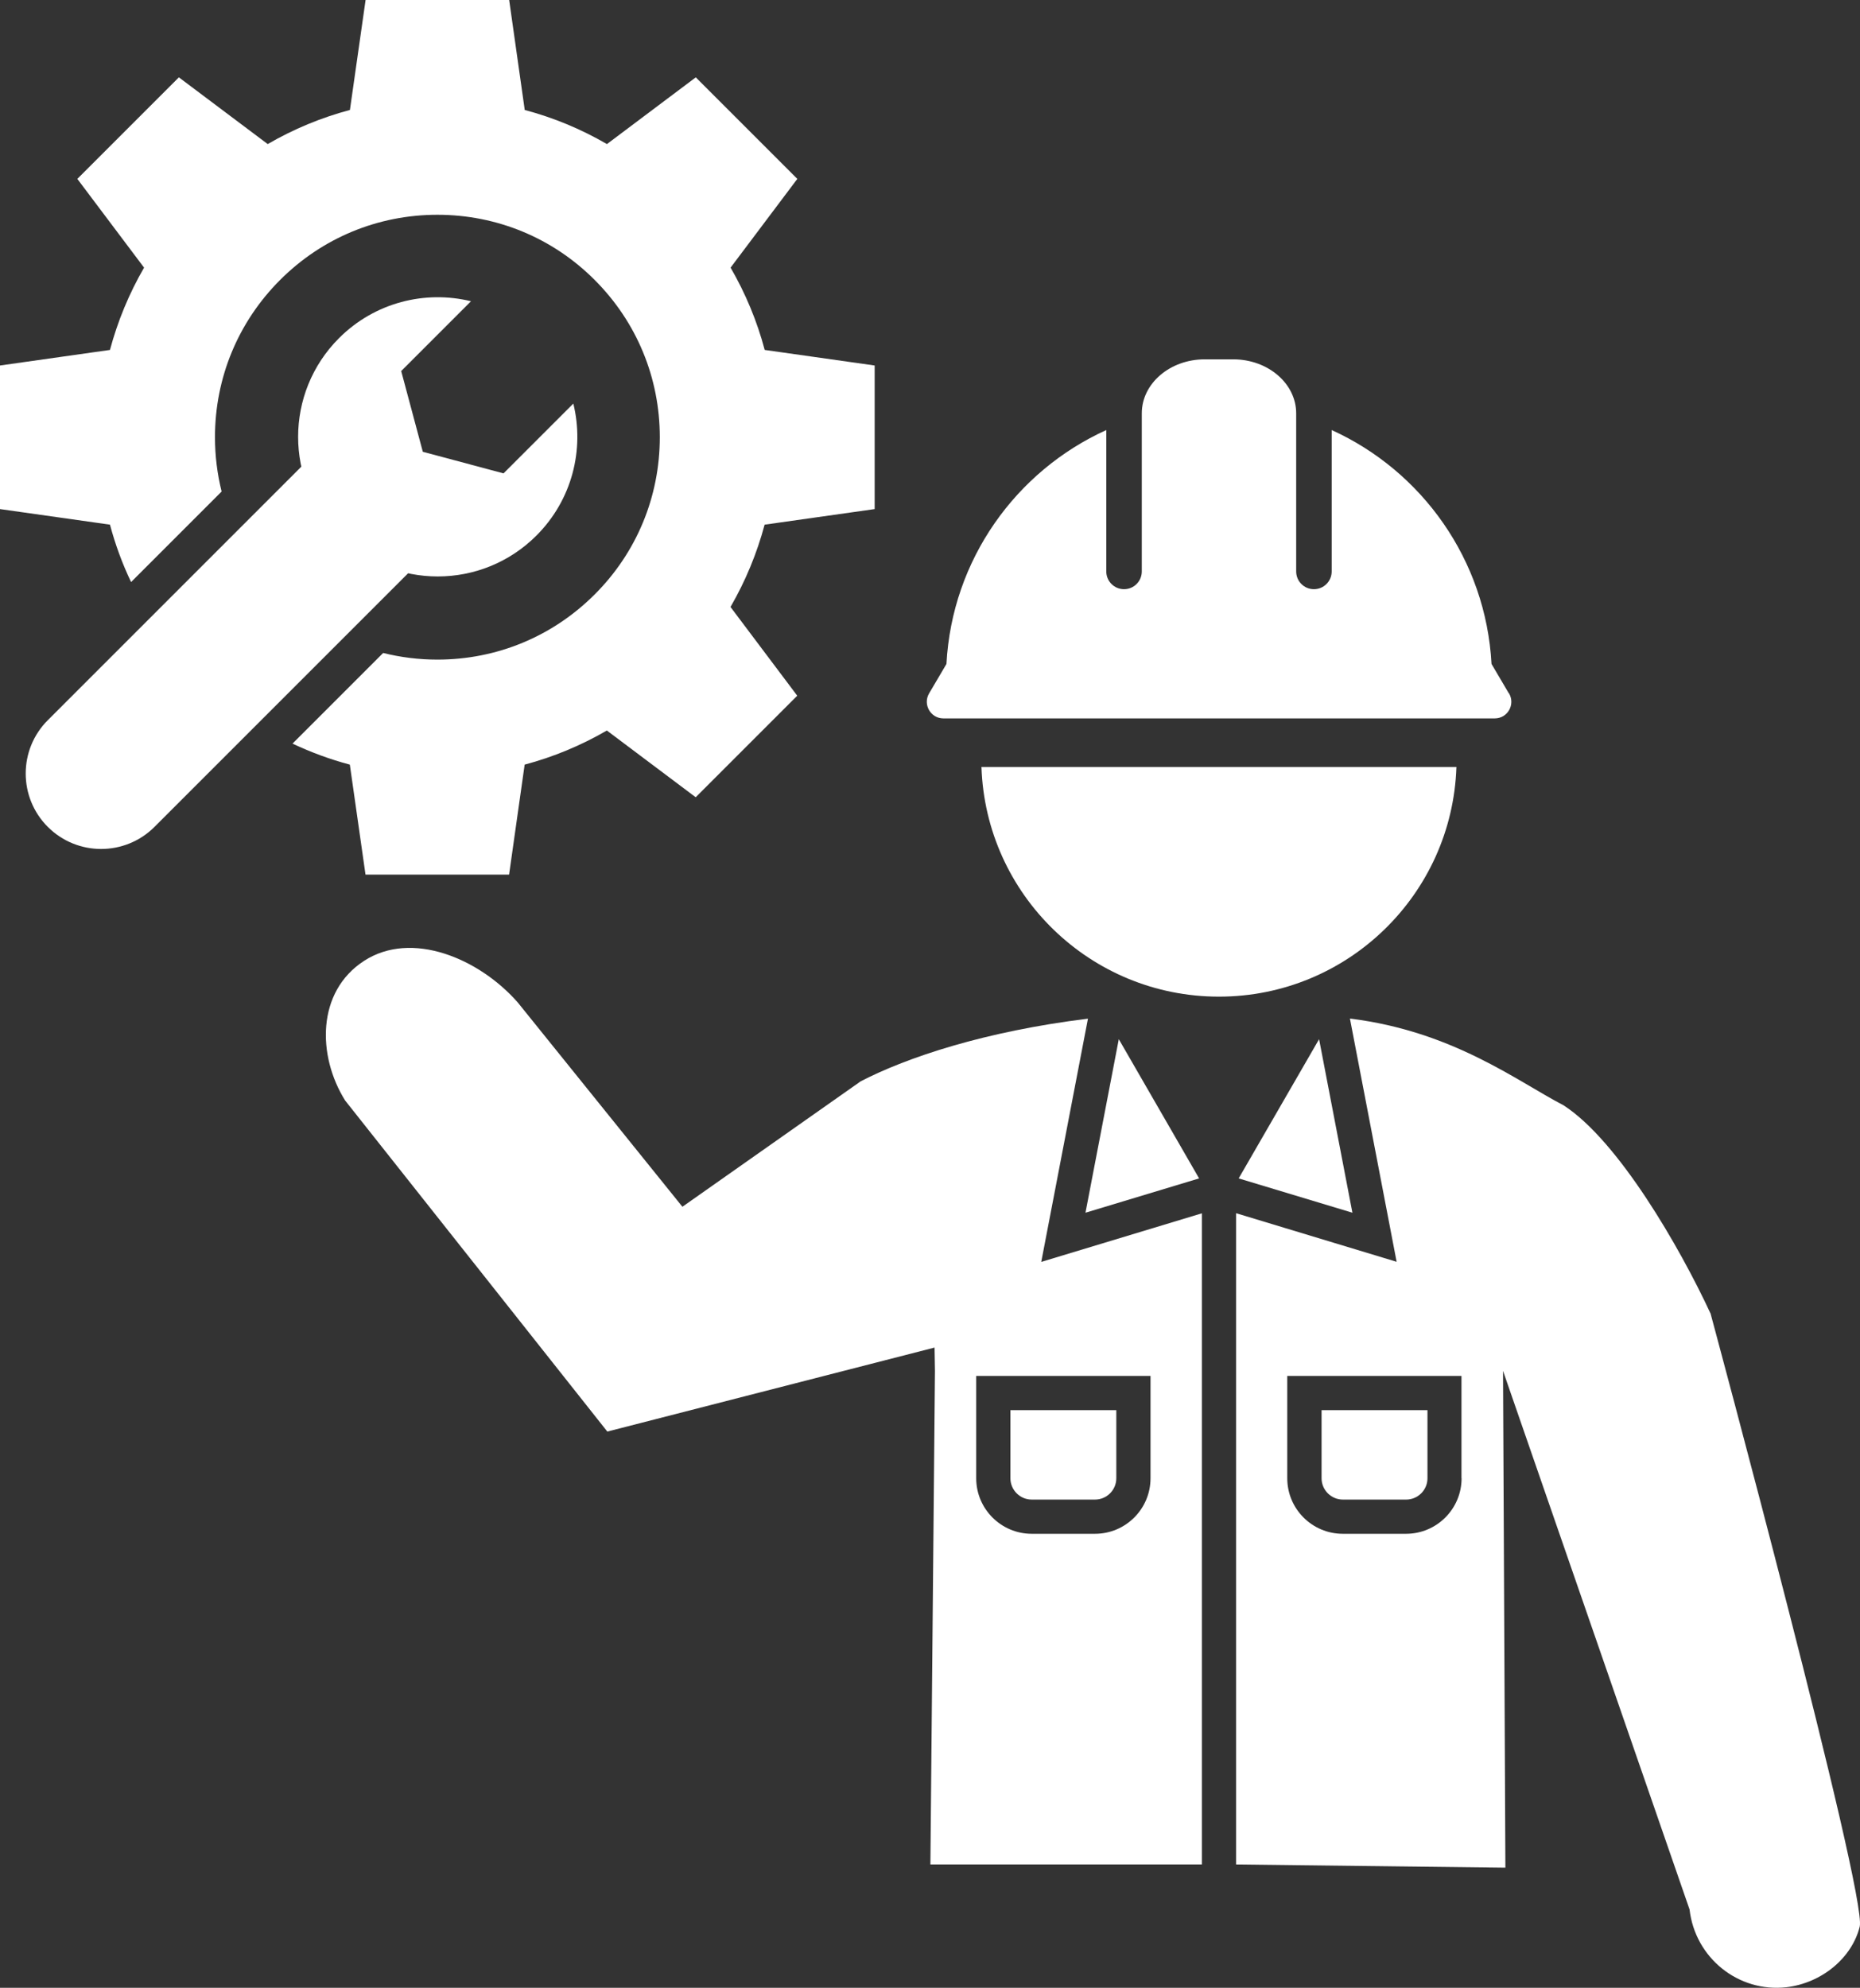 <?xml version="1.0" encoding="UTF-8"?>
<svg xmlns="http://www.w3.org/2000/svg" width="272.536" height="291.255" viewBox="0 0 272.536 291.255">
  <rect x="0" y="0" width="272.536" height="291.255" fill="#333333" stroke="none"/>
  <g id="_イヤー_1" data-name="レイヤー 1"/>
  <g id="_イヤー_2" data-name="レイヤー 2">
    <g id="_イヤー_1-2" data-name="レイヤー 1">
      <g id="_イヤー_1のコピー" data-name="レイヤー 1のコピー">
        <g>
          <polygon points="159.049 177.69 175.699 172.663 163.931 152.264 159.049 177.69" fill="#fff"/>
          <path d="M151.174,219.722h9.269c1.714,0,3.124-1.395,3.124-3.124v-9.981h-15.517v9.981c0,1.714,1.395,3.124,3.124,3.124Z" fill="#fff"/>
          <path d="M250.611,192.408c-4.473-9.63-13.467-25.25-21.514-30.457-6.785-3.516-16.204-10.849-31.299-12.709l6.843,35.64-23.522-7.119v95.423l39.458,.473-.346-72.796,27.332,78.919c.814,7.09,7.148,12.19,14.195,11.391,5.187-.61,9.604-4.301,10.737-8.877,1.148-4.577-21.869-89.888-21.869-89.888h-.015Zm-36.453,24.191c0,4.489-3.647,8.136-8.136,8.136h-9.27c-4.489,0-8.136-3.647-8.136-8.136v-14.994h25.527v14.994h.015Z" fill="#fff"/>
          <polygon points="198.161 177.69 193.279 152.264 181.496 172.663 198.161 177.69" fill="#fff"/>
          <path d="M176.106,273.186v-95.409l-23.537,7.119,6.843-35.64c-15.096,1.86-26.515,5.666-33.3,9.182l-26.123,18.379-24.133-29.944c-5.695-6.48-15.561-10.592-22.505-6.088-6.988,4.519-6.872,13.933-2.775,20.471l38.412,48.501,47.948-12.309,.058,3.429-.668,72.308h39.78Zm-33.053-71.581h25.527v14.994c0,4.489-3.647,8.136-8.136,8.136h-9.269c-4.489,0-8.136-3.647-8.136-8.136v-14.994h.015Z" fill="#fff"/>
          <path d="M196.766,219.722h9.27c1.714,0,3.124-1.395,3.124-3.124v-9.981h-15.517v9.981c0,1.714,1.395,3.124,3.124,3.124Z" fill="#fff"/>
        </g>
        <g>
          <path d="M128.16,74.592v-21.038l-16.113-2.281c-1.119-4.228-2.804-8.267-4.998-12.059l9.778-13.003-14.878-14.878-13.018,9.778c-3.778-2.194-7.831-3.879-12.045-4.998L74.606,0h-21.038l-2.296,16.113c-4.213,1.119-8.267,2.804-12.045,4.998l-13.018-9.778-14.878,14.878,9.778,13.003c-2.194,3.792-3.865,7.831-4.998,12.059L0,53.554v21.038l16.113,2.281c.77,2.891,1.802,5.71,3.095,8.412l13.265-13.265c-.639-2.572-.973-5.23-.973-7.962,0-8.703,3.385-16.883,9.546-23.043,6.16-6.16,14.34-9.546,23.043-9.546s16.897,3.385,23.043,9.546c6.16,6.16,9.546,14.34,9.546,23.043s-3.385,16.897-9.546,23.043c-6.16,6.16-14.34,9.546-23.043,9.546-2.717,0-5.376-.334-7.947-.973l-13.28,13.28c2.702,1.279,5.506,2.31,8.398,3.08l2.296,16.113h21.038l2.281-16.113c4.213-1.119,8.267-2.804,12.045-4.998l13.018,9.778,14.878-14.878-9.778-13.003c2.194-3.792,3.865-7.831,4.998-12.059l16.113-2.281h.015Z" fill="#fff"/>
          <g>
            <path d="M59.729,84.065L22.636,121.157c-4.315,4.315-11.318,4.315-15.633,0h0c-4.315-4.315-4.315-11.318,0-15.633l37.093-37.093c3.879-3.879,10.519-3.516,14.834,.799,2.165,2.165,3.327,4.896,3.472,7.584,.145,2.688-.726,5.318-2.673,7.25Z" fill="#fff"/>
            <path d="M84.007,59.133l-10.228,10.228-11.827-3.167-3.167-11.827,10.228-10.228c-6.712-1.642-14.093,.16-19.338,5.405-7.991,7.991-7.991,20.936,0,28.927,7.991,7.991,20.936,7.991,28.927,0,5.245-5.245,7.047-12.626,5.405-19.338Z" fill="#fff"/>
          </g>
        </g>
        <path d="M213.402,112.382c-.625,18.684-15.967,33.649-34.797,33.649s-34.172-14.95-34.797-33.649h69.594Z" fill="#fff"/>
        <path d="M221.088,101.601l-2.543-4.315c-.828-15.27-10.199-28.273-23.421-34.274v20.718c0,1.438-1.162,2.601-2.601,2.601s-2.601-1.162-2.601-2.601v-23.174c0-4.359-4.141-7.904-9.211-7.904h-4.199c-5.085,0-9.211,3.545-9.211,7.904v23.174c0,1.438-1.162,2.601-2.601,2.601s-2.601-1.162-2.601-2.601v-20.718c-13.236,6-22.607,19.004-23.421,34.274l-2.543,4.315c-.944,1.613,.218,3.661,2.092,3.661h80.796c1.874,0,3.037-2.034,2.092-3.661h-.029Z" fill="#fff"/>
      </g>
    </g>
  </g>
</svg>